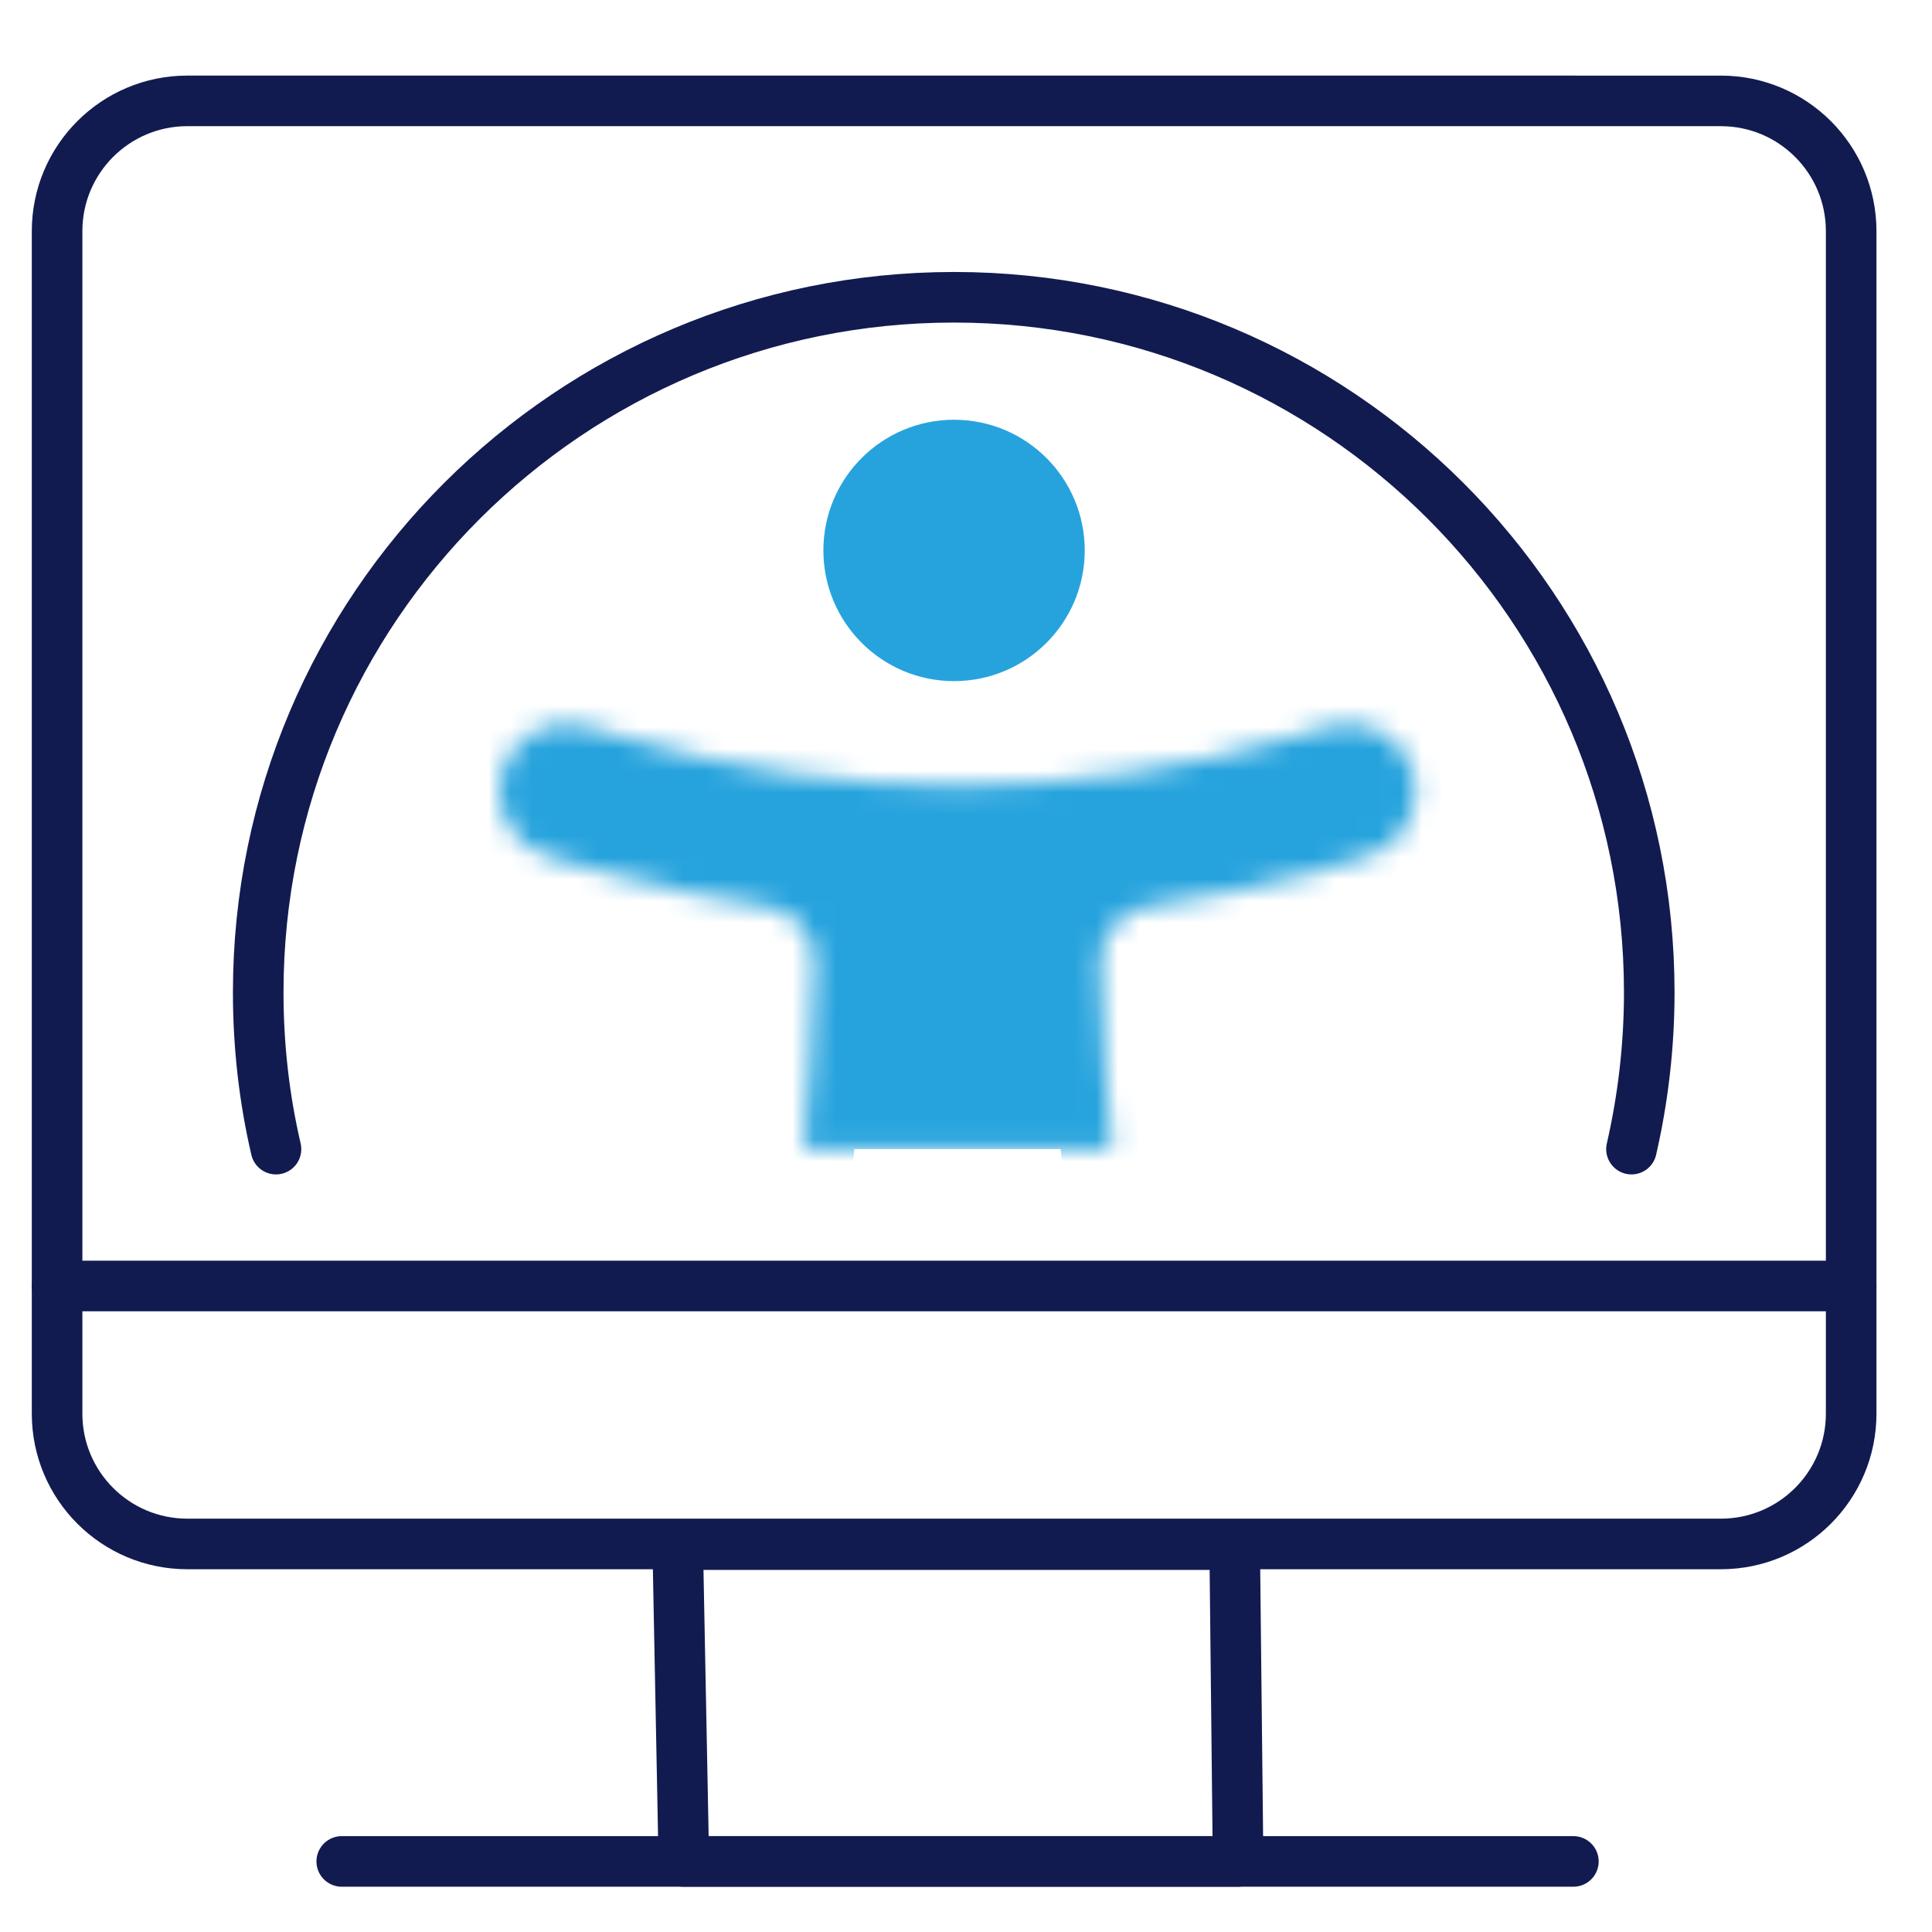 <svg width="89" height="89" viewBox="0 0 89 89" fill="none" xmlns="http://www.w3.org/2000/svg">
<path d="M79.276 4.648L8.63 4.647C5.316 4.647 2.63 7.334 2.63 10.648L2.63 65.124C2.63 68.437 5.316 71.124 8.63 71.124H79.276C82.59 71.124 85.276 68.437 85.276 65.124V10.648C85.276 7.334 82.59 4.648 79.276 4.648Z" stroke="#121B50" stroke-width="2.33" stroke-linecap="round" stroke-linejoin="round"/>
<path d="M2.63 59.24H85.276" stroke="#121B50" stroke-width="2.33" stroke-linecap="round" stroke-linejoin="round"/>
<path d="M75.156 52.936C75.691 50.604 75.975 48.177 75.975 45.718C75.975 28.035 61.633 13.694 43.951 13.694C26.268 13.694 11.895 28.004 11.895 45.718C11.895 48.208 12.178 50.635 12.714 52.936" stroke="#121B50" stroke-width="2.33" stroke-linecap="round" stroke-linejoin="round"/>
<path d="M48.805 25.356C48.805 28.038 46.632 30.212 43.95 30.212C41.269 30.212 39.095 28.038 39.095 25.356C39.095 22.675 41.269 20.501 43.95 20.501C46.632 20.501 48.805 22.675 48.805 25.356Z" fill="#26A3DD" stroke="#26A3DD" stroke-width="2.33" stroke-linecap="round" stroke-linejoin="round"/>
<mask id="path-5-inside-1_1728_2187" fill="white">
<path d="M51.202 52.936C51.076 51.707 50.981 50.446 50.918 49.217L50.697 44.3C50.697 43.008 51.643 41.936 52.935 41.747C55.741 41.337 58.546 40.77 61.288 39.95L62.99 39.446C64.629 38.973 65.575 37.239 65.102 35.569C64.629 33.93 62.896 32.984 61.225 33.457L59.523 33.961C49.468 36.924 38.751 36.924 28.696 33.961L26.994 33.457C25.355 32.984 23.622 33.898 23.117 35.569C22.645 37.208 23.559 38.941 25.229 39.446L26.931 39.95C29.674 40.77 32.479 41.337 35.284 41.747C36.577 41.936 37.522 43.008 37.522 44.3L37.301 49.217C37.238 50.478 37.144 51.707 37.018 52.936"/>
</mask>
<path d="M51.202 52.936C51.076 51.707 50.981 50.446 50.918 49.217L50.697 44.3C50.697 43.008 51.643 41.936 52.935 41.747C55.741 41.337 58.546 40.77 61.288 39.95L62.99 39.446C64.629 38.973 65.575 37.239 65.102 35.569C64.629 33.93 62.896 32.984 61.225 33.457L59.523 33.961C49.468 36.924 38.751 36.924 28.696 33.961L26.994 33.457C25.355 32.984 23.622 33.898 23.117 35.569C22.645 37.208 23.559 38.941 25.229 39.446L26.931 39.95C29.674 40.77 32.479 41.337 35.284 41.747C36.577 41.936 37.522 43.008 37.522 44.3L37.301 49.217C37.238 50.478 37.144 51.707 37.018 52.936" fill="#26A3DD" stroke="#26A3DD" stroke-width="4.66" stroke-linecap="round" stroke-linejoin="round" mask="url(#path-5-inside-1_1728_2187)"/>
<path d="M57.034 85.749H31.502L31.219 71.155H56.876L57.034 85.749Z" stroke="#121B50" stroke-width="2.33" stroke-linecap="round" stroke-linejoin="round"/>
<path d="M15.743 85.749H72.48" stroke="#121B50" stroke-width="2.33" stroke-linecap="round" stroke-linejoin="round"/>
</svg>
